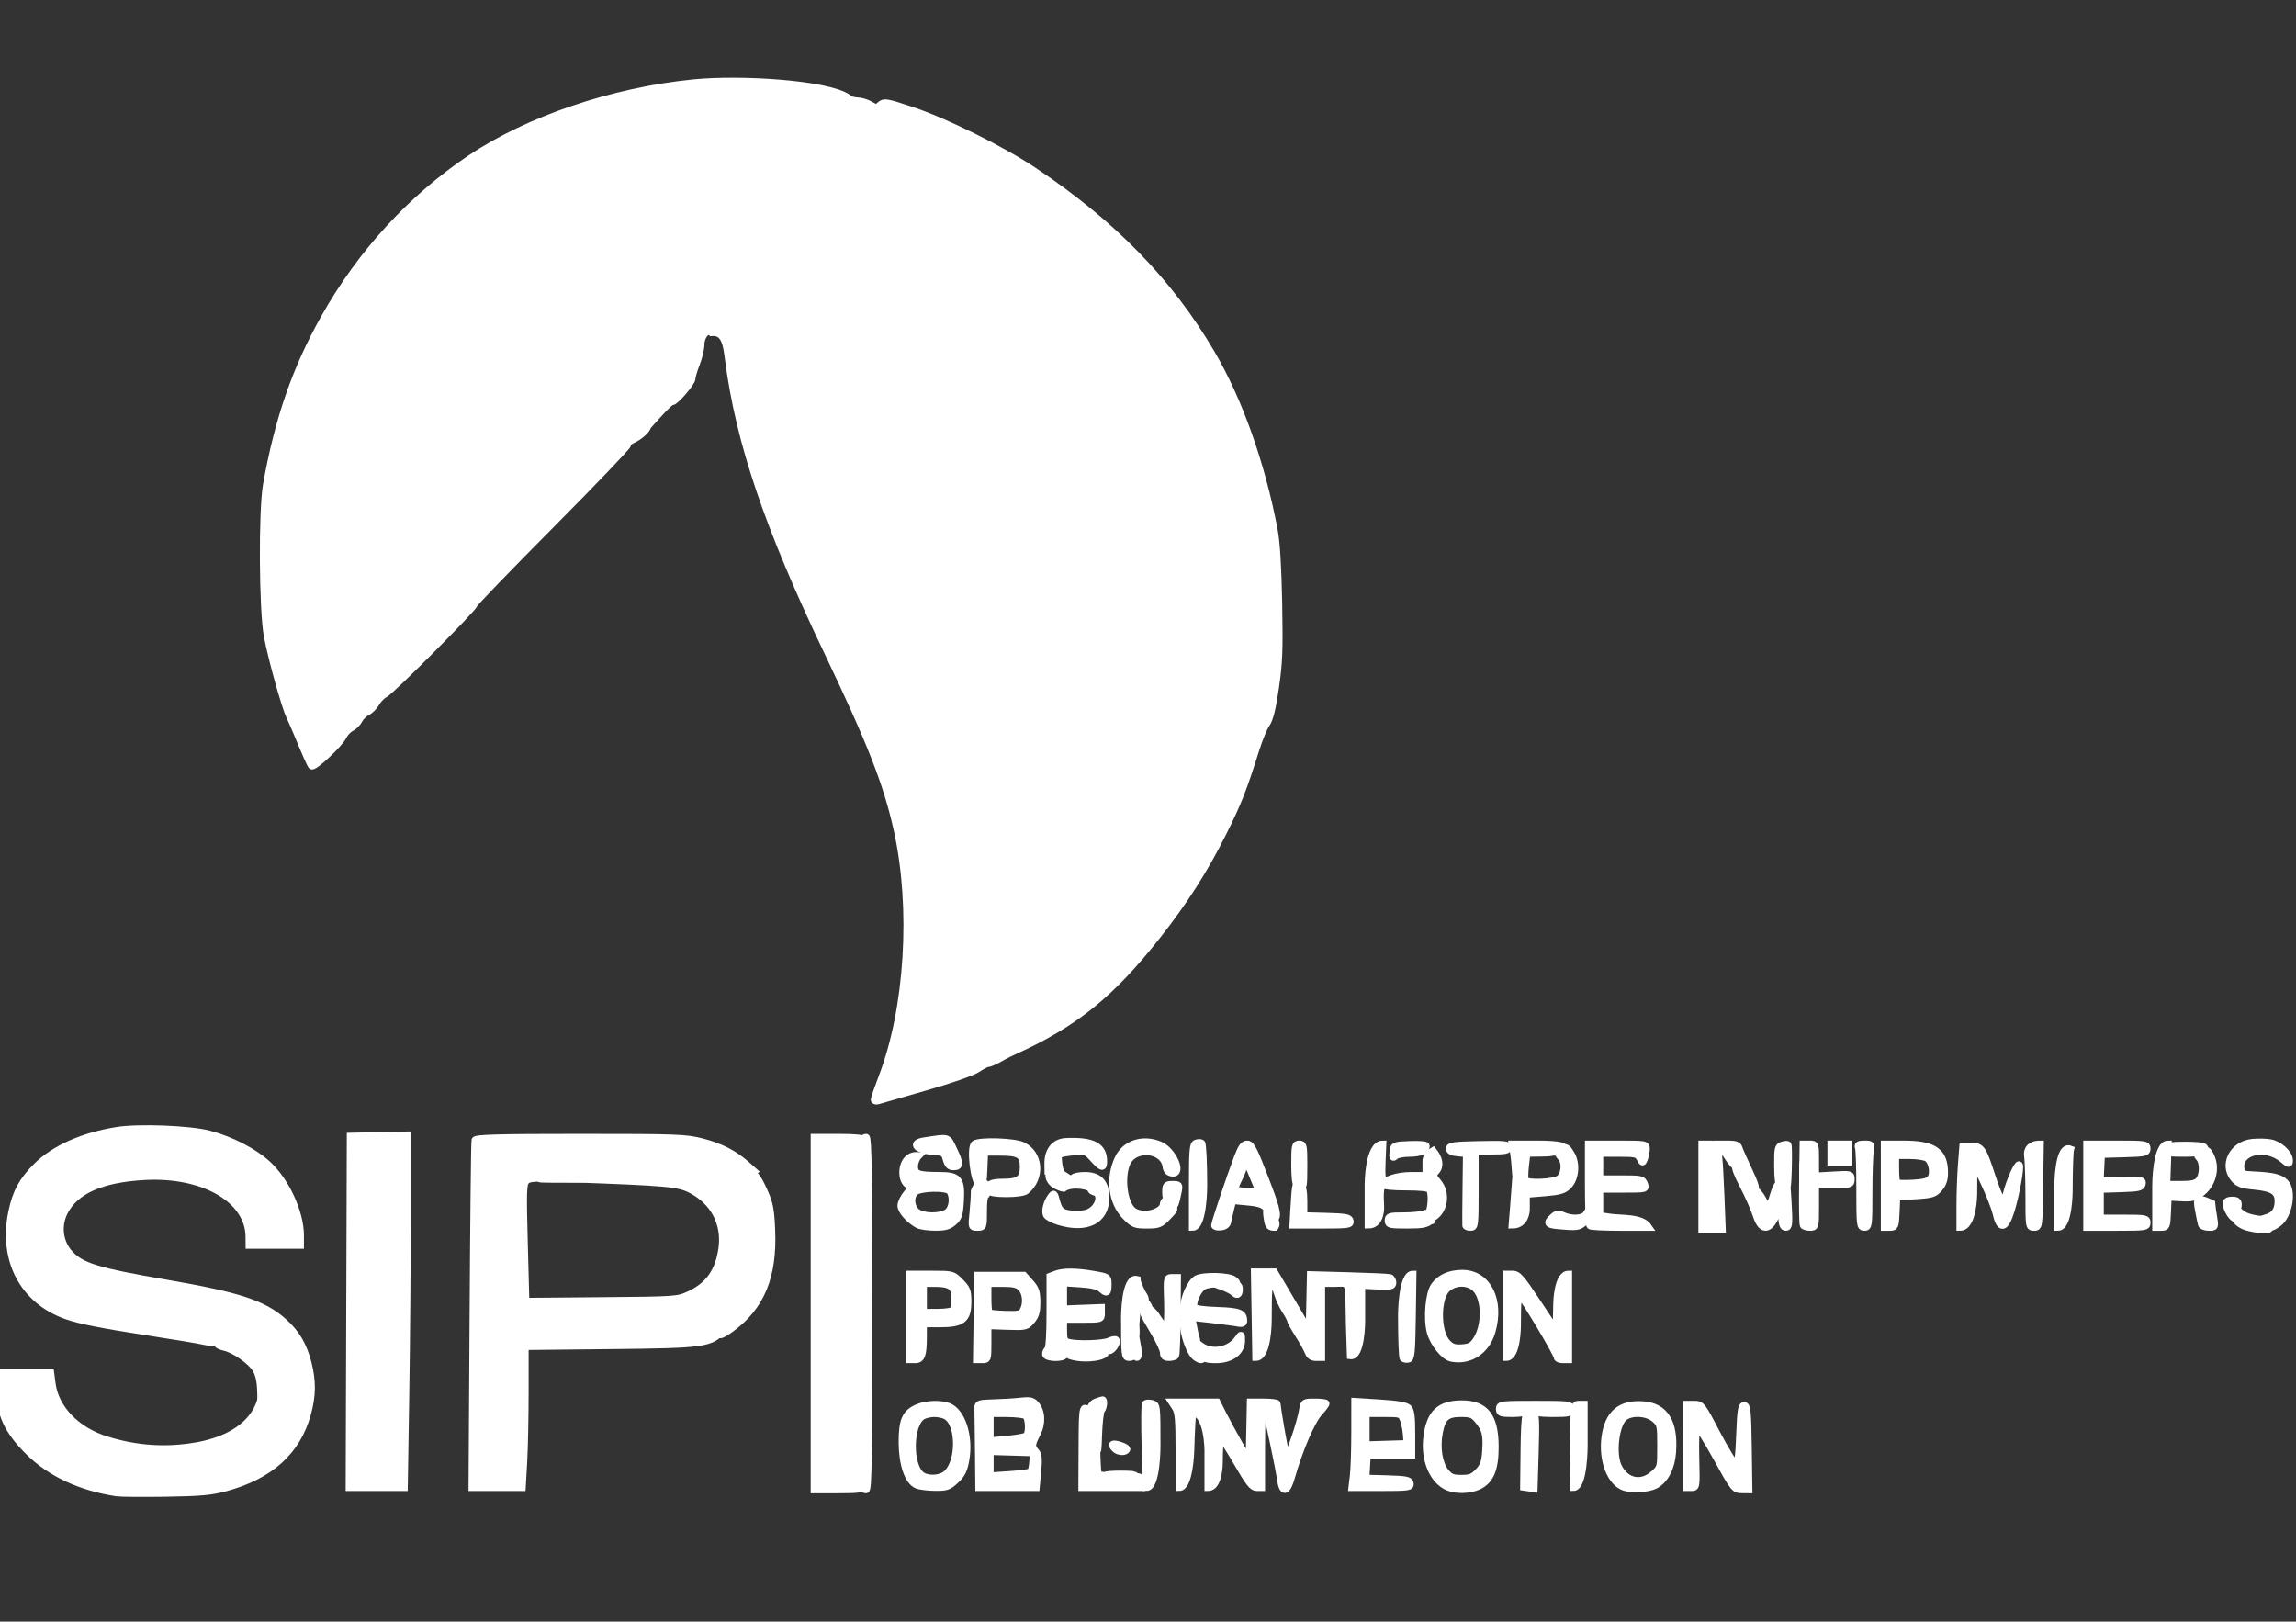 <svg width="320" height="226" viewBox="0 0 320 226" fill="none" xmlns="http://www.w3.org/2000/svg">
<rect x="0" y="0" width="320" height="226" fill="#333333" stroke="none"/>
<g clip-path="url(#clip0_26_456)">
<path d="M121.861 153.256C121.861 153.09 122.352 151.671 122.953 150.1C126.607 140.564 127.466 126.623 125.076 115.732C123.652 109.256 121.42 103.538 115.345 90.828C107.074 73.525 103.048 61.65 101.552 50.151C101.295 48.173 101.085 46.147 99.159 46.333C98.59 45.758 97.675 46.802 97.675 48.03C97.675 48.599 97.395 49.779 97.055 50.651C96.713 51.524 96.43 52.478 96.426 52.774C96.419 53.31 94.143 55.966 93.689 55.966C93.312 55.966 91.782 57.678 90.233 59.425C90.233 59.86 89.07 60.893 88.14 61.285C87.757 61.446 87.442 61.766 87.442 61.994C87.442 62.221 82.629 67.252 76.744 73.172C70.86 79.092 66.047 84.08 66.047 84.258C66.047 84.703 54.538 96.26 53.641 96.714C53.241 96.917 52.696 97.475 52.426 97.957C52.158 98.437 51.593 99.003 51.169 99.213C50.746 99.423 50.236 99.924 50.039 100.325C49.84 100.727 49.349 101.22 48.947 101.423C48.545 101.624 48.041 102.158 47.827 102.608C47.325 103.667 43.704 107.051 43.433 106.718C43.245 106.487 42.614 105.062 41.316 101.927C41.066 101.326 40.661 100.411 40.415 99.896C39.723 98.448 37.866 91.79 37.276 88.647C36.594 85.008 36.517 71.151 37.161 67.535C38.778 58.45 41.217 51.414 45.213 44.305C50.259 35.33 57.263 27.678 65.529 22.108C73.604 16.67 85.47 12.657 96.744 11.552C103.31 10.91 115.262 11.669 118.14 13.6C118.352 13.858 118.942 14.071 119.448 14.071C119.954 14.071 120.769 14.309 121.258 14.599C122.075 15.085 122.19 15.086 122.7 14.625C123.215 14.16 123.535 14.214 126.977 15.354C131.665 16.904 139.587 20.822 144.032 23.786C155.063 31.146 163.007 39.298 168.832 49.245C172.707 55.86 175.822 64.64 177.58 73.912C177.896 75.581 178.108 79.058 178.203 84.106C178.324 90.582 178.253 92.398 177.747 95.859C177.319 98.779 176.964 100.21 176.504 100.861C176.149 101.362 175.483 102.967 175.023 104.43C173.247 110.074 172.517 111.92 170.395 116.154C167.836 121.252 165.061 125.598 161.355 130.303C154.863 138.543 149.809 142.632 141.396 146.446C140.798 146.716 140.101 147.06 139.846 147.209C138.744 147.847 137.97 148.201 137.673 148.201C137.496 148.201 136.828 148.551 136.188 148.978C135.515 149.427 132.478 150.484 128.984 151.485C125.663 152.437 122.702 153.293 122.404 153.388C122.104 153.481 121.861 153.423 121.861 153.256Z" fill="white" stroke="white"/>
<path d="M113.488 183.064V158.519H116.917C119.124 158.519 120.279 158.631 120.154 158.832C120.05 159.005 119.029 159.146 117.888 159.15C116.748 159.152 115.49 159.241 115.094 159.347L114.374 159.542L114.435 178.649C114.469 189.159 114.564 198.074 114.645 198.461C114.846 199.397 115.289 199.354 115.533 198.376C115.782 197.379 116.859 196.724 117.245 197.336C117.39 197.568 117.512 198.11 117.516 198.539C117.52 198.969 117.719 199.702 117.959 200.166C118.201 200.631 118.497 201.966 118.619 203.137C118.884 205.667 119.215 206.67 119.786 206.67C120.017 206.67 120.206 206.88 120.206 207.139C120.206 207.526 119.626 207.607 116.848 207.607H113.488V183.064Z" fill="white" stroke="white"/>
<path d="M120.274 207.373C120.253 207.245 120.253 207.033 120.274 206.904C120.294 206.776 120.097 206.67 119.836 206.67C119.215 206.67 118.889 205.726 118.62 203.137C118.497 201.966 118.201 200.631 117.959 200.166C117.719 199.702 117.52 198.969 117.516 198.539C117.513 198.11 117.39 197.568 117.245 197.336C116.86 196.724 115.782 197.379 115.533 198.376C115.289 199.354 114.847 199.397 114.646 198.461C114.564 198.074 114.469 189.159 114.435 178.649L114.374 159.542L115.094 159.347C115.49 159.241 116.748 159.152 117.888 159.15C119.029 159.146 120.05 159.005 120.154 158.832C120.261 158.66 120.514 158.519 120.716 158.519C120.999 158.519 121.085 164.285 121.085 183.064C121.085 202.489 121.005 207.607 120.698 207.607C120.484 207.607 120.294 207.501 120.274 207.373Z" fill="white" stroke="white"/>
<path d="M302.076 160.16C302.168 159.697 302.545 159.613 304.555 159.613C305.859 159.613 307.022 159.71 307.139 159.827C307.699 160.394 306.743 160.709 304.456 160.709C302.255 160.709 301.982 160.646 302.076 160.16Z" fill="white" stroke="white"/>
<path d="M251.342 170.753C251.251 170.603 251.208 168 251.247 164.969L251.318 159.459H252.172C253.022 159.457 253.024 159.462 253.024 161.686V163.914L255.504 163.769C257.937 163.628 257.986 163.639 257.986 164.355C257.986 165.059 257.896 165.085 255.504 165.085H253.024V168.056C253.024 170.995 253.016 171.025 252.266 171.025C251.85 171.025 251.435 170.902 251.342 170.753Z" fill="white" stroke="white"/>
<path d="M237.209 165.397V159.457H238.411C239.102 159.457 239.779 159.658 239.528 161.256C239.602 161.728 239.742 164.19 239.84 166.727L240.021 171.338H238.614H237.209V165.397Z" fill="white" stroke="white"/>
<path d="M286.822 165.241C286.822 165.241 286.822 159.457 288.567 160.16C288.465 160.547 288.379 163.15 288.376 165.944C288.376 165.944 288.372 171.025 286.822 171.025V165.241Z" fill="white" stroke="white"/>
<path d="M193.489 170.087C193.489 169.522 193.695 169.462 195.639 169.462C196.821 169.462 198.183 169.321 198.663 169.148C198.544 168.817 200.002 170.387 199.424 170.073C198.812 170.608 198.266 170.713 196.09 170.713C193.695 170.713 193.489 170.664 193.489 170.087Z" fill="white" stroke="white"/>
<path d="M147.505 170.208C146.687 169.955 145.939 169.542 145.844 169.291C145.619 168.703 145.9 167.596 146.467 166.813C146.891 166.227 146.934 166.262 147.263 167.498C147.652 168.958 148.184 169.256 150.339 169.224C151.291 169.211 151.902 168.999 152.432 168.499C153.356 167.622 153.425 166.342 152.562 166.115C152.222 166.026 152.004 165.855 152.076 165.738C152.283 165.403 149.524 164.679 148.218 165.579C147.621 165.479 146.884 165.096 146.582 164.727C146.002 164.024 146.05 163.581 146.925 161.646L147.42 160.552L147.529 161.953C147.591 162.726 147.805 163.46 148.006 163.591C147.168 163.723 148.739 164.707 149.613 164.147C149.717 163.976 150.43 163.834 151.195 163.834C153.174 163.834 154.108 164.819 154.108 166.904C154.108 170.097 151.444 171.429 147.505 170.208Z" fill="white" stroke="white"/>
<path d="M273.18 167.978C273.181 166.301 273.271 163.767 273.381 162.35L273.58 159.769H274.767C276.153 159.769 276.346 160.054 277.643 164.024C278.099 165.418 278.661 166.82 278.895 167.142C279.284 167.68 279.345 167.615 279.665 166.327C280.073 164.683 281.202 162.128 281.421 162.35C281.665 162.595 280.986 166.402 280.296 168.653C279.488 171.287 278.77 171.455 278.225 169.137C278.021 168.27 277.232 166.264 276.473 164.681L275.092 161.803L275.066 166.415C275.066 166.415 275.038 171.025 273.178 171.025L273.18 167.978Z" fill="white" stroke="white"/>
<path d="M300.465 165.241C300.465 165.241 300.465 159.457 302.171 159.455L302.071 162.27L301.972 165.085H303.961C305.494 165.085 306.067 164.954 306.463 164.513C307.094 163.81 307.133 162.026 306.532 161.356C306.14 160.919 306.177 160.817 306.849 160.499C307.535 160.171 307.652 160.223 308.067 161.033C308.971 162.793 308.369 165.114 306.696 166.316C305.903 166.884 305.394 166.993 303.946 166.91L302.171 166.806L302.078 168.915C301.991 170.923 301.95 171.025 301.226 171.025H300.465V165.241Z" fill="white" stroke="white"/>
<path d="M316.477 170.556C316.609 170.21 316.424 170.08 315.814 169.754C316.999 169.397 317.52 168.673 317.52 167.379C317.52 166.03 316.7 165.526 314.108 165.282C312.467 165.127 311.963 164.943 311.396 164.29C309.745 162.393 311.137 159.542 313.866 159.232C314.661 159.142 315.824 159.165 316.449 159.284C317.712 159.522 319.07 160.783 319.07 161.719C319.07 162.281 319.001 162.268 318.147 161.544C315.822 159.57 312.028 160.379 312.302 162.791C312.398 163.635 312.488 163.682 314.108 163.756C316.746 163.877 317.812 164.13 318.467 164.791C319.623 165.955 319.025 169.427 317.483 170.515C316.584 171.152 316.246 171.165 316.477 170.556Z" fill="white" stroke="white"/>
<path d="M306.839 170.634C306.776 170.421 306.579 169.47 306.404 168.525C306.136 167.066 306.162 166.746 308.236 167.714C308.246 167.901 308.363 168.724 308.497 169.541C308.739 171.025 308.739 171.025 307.847 171.025C307.358 171.025 306.904 170.85 306.839 170.634Z" fill="white" stroke="white"/>
<path d="M217.131 170.796C215.658 170.662 215.53 170.445 216.436 169.617C216.953 169.146 217.189 169.111 217.846 169.412C219.042 169.963 220.691 169.868 221.061 169.228C221.358 168.714 221.377 168.716 221.386 169.256C221.392 169.572 221.081 170.095 220.698 170.419C220.008 170.999 219.706 171.031 217.131 170.796Z" fill="white" stroke="white"/>
<path d="M290.852 165.241V159.457H295.038C298.993 159.457 299.224 159.492 299.224 160.073C299.224 160.636 298.969 160.694 296.046 160.776L292.869 160.865L292.778 162.741L292.686 164.616L295.673 164.515C298.422 164.424 298.649 164.461 298.551 164.984C298.458 165.479 298.061 165.567 295.578 165.645L292.713 165.734V167.754V169.775H295.968C299.018 169.775 299.224 169.816 299.224 170.4C299.224 170.995 299.018 171.025 295.038 171.025H290.852V165.241Z" fill="white" stroke="white"/>
<path d="M166.201 165.274C166.201 160.307 166.268 159.498 166.694 159.334C166.966 159.228 167.316 159.222 167.47 159.319C167.624 159.416 167.753 162.089 167.753 165.26C167.753 165.26 167.753 171.025 166.201 171.025V165.274Z" fill="white" stroke="white"/>
<path d="M190.698 165.085C190.698 165.085 190.698 159.457 192.713 159.455L192.612 161.957C192.538 163.786 192.614 164.459 192.893 164.459C193.15 164.459 193.111 164.642 192.772 165.019C192.368 165.468 192.3 166.078 192.411 168.145C192.411 168.145 192.551 170.713 190.698 170.713V165.085Z" fill="white" stroke="white"/>
<path d="M262.637 165.241V159.457L265.349 159.459C269.532 159.459 270.994 160.486 271.003 163.427C271.007 164.361 270.797 164.986 270.272 165.602C269.606 166.381 269.286 166.482 266.938 166.634L264.341 166.806L264.25 168.915C264.162 170.923 264.121 171.025 263.398 171.025H262.637V165.241ZM269.085 164.236C269.595 163.542 269.331 161.946 268.618 161.412C268.332 161.196 267.223 161.021 266.142 161.021H264.186V162.845C264.186 163.847 264.265 164.748 264.361 164.845C264.458 164.941 265.466 164.969 266.605 164.908C268.14 164.822 268.782 164.649 269.085 164.236Z" fill="white" stroke="white"/>
<path d="M282.791 166.692C282.791 164.309 282.701 161.706 282.593 160.908C282.593 160.908 282.396 159.457 284.348 159.457L284.266 165.241C284.186 171.005 284.184 171.023 283.488 171.025C282.798 171.025 282.791 170.979 282.791 166.692Z" fill="white" stroke="white"/>
<path d="M312.562 170.759C311.574 170.225 311.395 169.832 311.593 168.627C311.613 168.51 311.942 168.705 312.326 169.058C312.772 169.471 313.673 169.78 314.83 169.92C316.257 170.093 316.599 170.236 316.458 170.608C316.359 170.865 316.279 171.137 316.279 171.207C316.279 171.594 313.481 171.256 312.562 170.759Z" fill="white" stroke="white"/>
<path d="M259.224 165.736C259.224 162.826 259.141 160.223 259.037 159.952C258.89 159.565 259.064 159.457 259.851 159.457C260.808 159.457 260.845 159.501 260.659 160.435C260.553 160.971 260.465 163.574 260.465 166.22C260.465 170.817 260.439 171.025 259.846 171.025C259.249 171.025 259.224 170.817 259.224 165.736Z" fill="white" stroke="white"/>
<path d="M204.307 170.791C204.289 170.662 204.302 168.35 204.337 165.654L204.398 160.75L203.208 160.651C202.398 160.584 202.015 160.402 202.015 160.082C202.015 159.693 202.717 159.598 206.125 159.526C209.643 159.451 210.233 159.509 210.233 159.918C210.233 160.303 209.786 160.396 207.907 160.396H205.582V165.71C205.582 170.817 205.557 171.025 204.962 171.025C204.62 171.025 204.326 170.921 204.307 170.791Z" fill="white" stroke="white"/>
<path d="M211.221 163.209C211.185 162.435 211.07 161.274 210.964 160.631L210.772 159.457H214.205C217.513 159.457 218.668 159.777 217.654 160.409C217.277 160.644 216.346 160.61 212.804 160.236L211.5 160.099L211.394 162.357C211.327 163.758 211.262 164.082 211.221 163.209Z" fill="white" stroke="white"/>
<path d="M244.796 169.384C244.508 168.482 243.669 166.582 242.93 165.163C242.106 163.581 241.74 162.584 241.982 162.584C242.197 162.584 242.642 163.179 242.969 163.909C243.299 164.636 243.907 165.401 244.326 165.609C244.742 165.816 245.342 166.491 245.656 167.109C246.335 168.446 246.674 168.324 247.185 166.558C247.395 165.834 247.693 165.153 247.848 165.046C248.002 164.938 248.209 164.164 248.303 163.326C248.467 161.879 248.489 161.849 248.729 162.74C248.869 163.256 249.075 165.332 249.189 167.353C249.371 170.597 249.338 171.025 248.899 171.025C248.512 171.025 248.383 170.629 248.311 169.228L248.218 167.431L247.79 168.681C246.822 171.52 245.572 171.814 244.796 169.384Z" fill="white" stroke="white"/>
<path d="M243.665 165.163C243.41 164.863 243.023 164.158 242.804 163.6C242.584 163.042 242.234 162.584 242.024 162.584C241.814 162.584 241.209 161.881 240.679 161.021L239.715 159.457H240.953C241.862 159.457 242.233 159.602 242.353 160.004C242.443 160.305 243.066 161.714 243.736 163.131C244.564 164.88 244.822 165.71 244.541 165.71C244.314 165.71 243.92 165.464 243.665 165.163Z" fill="white" stroke="white"/>
<path d="M135.615 169.103C135.725 168.047 135.814 166.653 135.814 166.007C136.795 163.427 138.106 165.468 137.481 166.463C137.174 166.582 137.055 167.25 137.055 168.828C137.055 170.995 137.044 171.025 136.235 171.025C135.416 171.025 135.416 171.023 135.615 169.103Z" fill="white" stroke="white"/>
<path d="M180.365 168.134C180.555 164.867 180.639 164.58 181.245 165.088C181.563 165.356 181.706 166.084 181.706 167.457V169.44L184.88 169.529C187.615 169.607 188.069 169.695 188.159 170.166C188.253 170.664 187.904 170.713 184.239 170.713H180.214L180.365 168.134Z" fill="white" stroke="white"/>
<path d="M176.64 169.87C176.396 168.355 176.597 168.214 177.278 169.418C177.581 169.955 178.082 170.398 177.697 171.025C176.932 171.025 176.802 170.884 176.64 169.87Z" fill="white" stroke="white"/>
<path d="M249.027 164.928C248.973 164.069 248.819 163.014 248.683 162.584C248.452 161.861 248.43 161.883 248.381 162.897C248.352 163.498 248.208 164.272 248.061 164.616C247.885 165.033 247.788 164.335 247.773 162.527C247.754 160.045 247.807 159.794 248.394 159.606C248.75 159.492 249.103 159.464 249.181 159.544C249.26 159.622 249.278 161.219 249.224 163.09C249.168 164.962 249.081 165.788 249.027 164.928Z" fill="white" stroke="white"/>
<path d="M310.603 168.772C310.036 167.587 310.157 167.274 311.182 167.274C311.723 167.274 311.939 167.446 311.939 167.881C311.939 168.214 311.805 168.571 311.641 168.672C311.479 168.774 311.424 169.064 311.52 169.315C311.865 170.223 311.076 169.753 310.603 168.772Z" fill="white" stroke="white"/>
<path d="M251.262 163.209C251.262 162.091 251.318 161.635 251.386 162.193C251.455 162.752 251.455 163.667 251.386 164.225C251.318 164.783 251.262 164.327 251.262 163.209Z" fill="white" stroke="white"/>
<path d="M255.195 160.709V159.457H256.434H257.675V160.709V161.959H256.434H255.195V160.709Z" fill="white" stroke="white"/>
<path d="M178.473 206.123C178.361 205.306 177.918 203.02 177.489 201.042C177.061 199.064 176.646 197.129 176.566 196.742C176.488 196.355 176.285 196.039 176.118 196.039C175.931 196.039 175.814 198.195 175.814 201.667V207.295L175.117 207.291C174.557 207.289 174.026 206.61 172.438 203.853C171.347 201.963 170.335 200.417 170.188 200.417C170.043 200.417 169.922 201.963 169.922 203.855C169.922 203.855 169.922 207.295 168.372 207.295V202.175C168.372 202.175 168.372 197.055 166.251 196.822C166.164 196.912 166.028 199.304 165.95 202.14C165.95 202.14 165.811 207.295 164.341 207.295V202.125C164.341 197.892 164.25 196.815 163.84 196.184L163.34 195.414H166.471H169.602L170.423 197.055C170.875 197.957 171.889 199.821 172.676 201.198L174.108 203.699L174.196 199.555L174.281 195.414H176.132C177.152 195.414 177.985 195.52 177.985 195.648C177.989 196.218 178.925 201.641 179.098 202.097C179.204 202.376 179.392 202.605 179.515 202.605C179.792 202.605 181.284 198.177 181.543 196.586C181.734 195.414 181.736 195.414 183.269 195.414C184.116 195.414 184.806 195.501 184.806 195.609C184.806 195.719 184.343 196.324 183.777 196.956C182.756 198.095 181.031 202.136 179.997 205.81C179.371 208.032 178.75 208.158 178.473 206.123Z" fill="white" stroke="white"/>
<path d="M127.814 206.966C126.586 206.471 125.76 204.093 125.747 201.027C125.734 197.944 126.207 196.891 127.922 196.169C129.126 195.661 131.083 195.593 132.192 196.017C134.06 196.733 135.178 200.201 134.594 203.464C134.337 204.891 134.047 205.472 133.187 206.279C132.216 207.189 131.917 207.293 130.315 207.274C129.332 207.263 128.207 207.126 127.814 206.966ZM131.747 205.535C133.811 204.076 133.868 198.415 131.829 197.315C131.485 197.129 130.767 196.977 130.233 196.977C129.699 196.977 128.981 197.129 128.637 197.315C126.676 198.372 126.631 204.551 128.575 205.689C129.424 206.186 130.927 206.113 131.747 205.535Z" fill="white" stroke="white"/>
<path d="M226.452 207.278C224.517 206.683 223.291 203.613 223.695 200.366C224.108 197.023 225.864 195.529 229.068 195.797C232.054 196.048 233.39 198.223 233.1 202.363C232.945 204.554 232.067 206.242 230.698 206.982C229.801 207.466 227.569 207.622 226.452 207.278ZM230.46 205.444C231.472 204.534 231.474 204.528 231.474 201.509C231.474 198.584 231.444 198.461 230.603 197.732C229.576 196.841 227.502 196.703 226.437 197.455C225.169 198.352 224.644 202.651 225.58 204.476C226.64 206.543 228.772 206.965 230.46 205.444Z" fill="white" stroke="white"/>
<path d="M195.567 189.274C195.448 189.155 195.349 186.476 195.349 183.325C195.349 183.325 195.349 177.593 196.914 177.593L196.828 183.449C196.757 188.446 196.674 189.323 196.264 189.401C196 189.453 195.686 189.395 195.567 189.274Z" fill="white" stroke="white"/>
<path d="M213.085 207.349L212.369 207.247L212.426 202.115C212.484 196.871 212.681 196.011 213.645 196.768C214.036 197.075 214.084 197.952 213.954 202.292L213.799 207.451L213.085 207.349Z" fill="white" stroke="white"/>
<path d="M162.171 188.497C162.171 188.132 161.569 186.83 160.834 185.604C159.063 182.653 158.999 182.447 159.829 182.396C160.316 182.367 160.752 182.742 161.368 183.727C161.842 184.48 162.367 185.01 162.538 184.904C162.724 184.789 162.806 183.381 162.743 181.386C162.636 178.076 162.64 178.062 163.362 178.062H164.088L164.047 183.349C164.023 186.259 163.933 188.755 163.844 188.899C163.756 189.044 163.343 189.161 162.927 189.161C162.363 189.161 162.171 188.992 162.171 188.497Z" fill="white" stroke="white"/>
<path d="M159.613 201.589C159.526 198.45 159.544 195.782 159.656 195.658C159.766 195.535 160.168 195.516 160.547 195.617C161.232 195.797 161.241 195.862 161.241 201.546C161.241 201.546 161.241 207.295 159.773 207.295L159.613 201.589Z" fill="white" stroke="white"/>
<path d="M126.822 183.533V177.593H129.799C132.77 177.593 132.778 177.594 133.829 178.655C134.774 179.607 134.884 179.898 134.884 181.446C134.884 183.875 134.115 184.471 130.966 184.471H128.683L128.677 186.268C128.672 188.824 128.446 189.473 127.561 189.473H126.822V183.533ZM132.891 182.554C133.01 182.361 133.109 181.635 133.109 180.941C133.109 179.321 132.474 178.843 130.329 178.843H128.683V180.874V182.908H130.679C131.825 182.908 132.768 182.757 132.891 182.554Z" fill="white" stroke="white"/>
<path d="M188.636 205.654C188.744 204.75 188.833 202.058 188.833 199.669L188.837 195.325L192.326 195.544C194.744 195.695 195.957 195.903 196.279 196.223C196.629 196.571 196.744 197.436 196.744 199.723V202.761H193.643H190.543L190.448 204.391L190.355 206.021L193.392 206.11C195.994 206.188 196.441 206.279 196.53 206.748C196.625 207.247 196.272 207.295 192.538 207.295H188.441L188.636 205.654ZM196.032 199.948C195.981 199.26 195.792 198.309 195.607 197.836C195.282 196.999 195.207 196.977 192.832 196.977H190.387V199.178V201.377L193.256 201.288L196.123 201.198L196.032 199.948Z" fill="white" stroke="white"/>
<path d="M136.195 183.611L136.279 177.749H139.483H142.688L143.593 178.768C144.355 179.632 144.497 180.054 144.497 181.488C144.497 182.824 144.339 183.369 143.758 184.05C143.042 184.887 142.932 184.913 140.346 184.822L137.675 184.729V187.101C137.675 189.429 137.66 189.473 136.893 189.473H136.11L136.195 183.611ZM142.616 182.631C143.141 181.643 143.003 180.151 142.326 179.468C141.833 178.971 141.291 178.843 139.689 178.843H137.675V180.822C137.675 181.911 137.747 182.874 137.835 182.964C137.922 183.053 138.96 183.153 140.14 183.189C142 183.243 142.331 183.168 142.616 182.631Z" fill="white" stroke="white"/>
<path d="M201.86 207.256C199.801 206.428 198.538 203.609 198.852 200.54C199.211 197.027 200.575 195.663 203.728 195.663C207.023 195.663 208.372 197.408 208.372 201.667C208.372 204.739 207.706 206.324 206.093 207.096C204.906 207.663 203.047 207.734 201.86 207.256ZM206.046 205.107C206.774 204.341 206.962 203.827 207.072 202.303C207.237 199.985 207.038 199.161 206.019 197.939C205.31 197.09 205.025 196.977 203.587 196.977C201.605 196.977 200.977 197.544 200.58 199.686C200.19 201.79 200.556 204.045 201.466 205.135C202.108 205.901 202.454 206.045 203.691 206.045C204.913 206.045 205.302 205.888 206.046 205.107Z" fill="white" stroke="white"/>
<path d="M202.263 189.261C201.273 189.057 199.773 187.191 199.358 185.646C198.849 183.749 199.15 180.242 199.911 179.205C200.752 178.059 202.058 177.477 203.792 177.473C207.312 177.468 209.21 181.204 207.917 185.594C207.124 188.285 204.811 189.784 202.263 189.261ZM205.762 186.753C207.078 184.778 207.055 181.088 205.717 179.633C204.752 178.582 202.86 178.541 201.714 179.546C200.237 180.841 200.251 185.689 201.734 187.185C202.337 187.793 202.748 187.925 203.792 187.849C204.86 187.771 205.217 187.572 205.762 186.753Z" fill="white" stroke="white"/>
<path d="M169.302 170.778C169.302 170.437 171.386 164.227 172.443 161.412C173.021 159.875 173.317 159.458 173.827 159.458C174.378 159.457 174.766 160.218 176.42 164.538C177.49 167.332 178.435 169.795 177.533 169.853C177.431 169.552 177.029 168.941 176.638 168.497C176.058 167.832 175.561 167.652 173.866 167.494L171.799 167.298L171.505 168.459C171.343 169.096 171.163 169.899 171.105 170.244C171.038 170.66 170.716 170.902 170.152 170.967C169.684 171.023 169.302 170.938 169.302 170.778ZM175.016 164.85C174.742 164.206 174.4 163.375 174.255 163.005C173.916 162.141 173.334 161.771 173.334 162.422C173.334 162.696 173.055 163.473 172.712 164.147C172.372 164.82 172.093 165.52 172.093 165.699C172.093 165.885 172.826 166.024 173.803 166.024H175.512L175.016 164.85Z" fill="white" stroke="white"/>
<path d="M127.907 170.662C126.711 169.996 125.582 168.714 125.582 168.02C125.582 167.637 125.937 166.897 126.369 166.378C127.126 165.472 127.133 165.421 126.566 165.114C125.358 164.463 125.535 160.757 128.011 161.072C127.699 161.388 127.442 162.052 127.442 162.547C127.442 163.637 127.952 163.825 130.923 163.831C133.63 163.836 134.022 164.324 133.835 167.451C133.723 169.3 133.591 169.697 132.882 170.313C132.229 170.878 131.693 171.023 130.292 171.016C129.321 171.01 128.248 170.852 127.907 170.662ZM132.024 168.975C132.757 168.458 132.962 166.904 132.411 166.024C132.011 165.39 128.164 165.473 127.511 166.134C126.824 166.824 126.947 168.242 127.747 168.897C128.62 169.609 131.064 169.654 132.024 168.975Z" fill="white" stroke="white"/>
<path d="M210.973 168.134C211.088 166.714 211.265 164.344 211.367 162.863L211.553 160.173L213.762 160.309C216.653 160.487 217.062 160.653 214.694 160.683L212.798 160.709L212.595 162.448C212.484 163.407 212.473 164.322 212.571 164.482C212.874 164.977 216.53 164.826 217.295 164.287C218.1 163.717 218.246 161.953 217.544 161.247C217.165 160.863 217.187 160.733 217.704 160.287C218.272 159.795 218.335 159.821 218.936 160.785C219.771 162.128 219.596 164.229 218.562 165.267C217.961 165.868 217.371 166.039 215.271 166.214L212.713 166.426V168.569C212.713 168.569 212.713 170.713 210.765 170.713L210.973 168.134Z" fill="white" stroke="white"/>
<path d="M136.382 201.98C136.354 199.057 136.32 196.419 136.305 196.117C136.283 195.65 136.597 195.563 138.45 195.518C139.643 195.49 141.332 195.386 142.203 195.287C143.502 195.139 143.879 195.211 144.309 195.689C145.189 196.67 145.28 198.344 144.534 199.786C143.751 201.304 143.729 201.609 144.348 202.3C144.722 202.716 144.776 203.284 144.614 205.06L144.408 207.295H140.421H136.434L136.382 201.98ZM143.647 205.126C143.775 205.01 143.915 204.359 143.956 203.68L144.032 202.448L141.009 202.359L137.985 202.27V203.985V205.7L140.698 205.52C142.19 205.421 143.516 205.243 143.647 205.126ZM143.053 200.117C143.505 199.667 143.414 197.581 142.93 197.273C142.683 197.114 141.47 196.984 140.233 196.982L137.985 196.977V198.897V200.815L140.387 200.597C141.71 200.476 142.908 200.26 143.053 200.117Z" fill="white" stroke="white"/>
<path d="M159.131 182.22C158.703 181.788 158.634 181.031 159.021 181.031C159.436 181.031 160.333 182.153 160.104 182.385C159.805 182.687 159.554 182.644 159.131 182.22Z" fill="white" stroke="white"/>
<path d="M221.602 170.817C221.489 170.703 221.396 168.101 221.396 165.033V159.457H225.427C229.407 159.457 229.457 159.466 229.436 160.16C229.423 160.547 229.306 161.142 229.174 161.483C228.942 162.084 228.925 162.082 228.566 161.405C228.227 160.768 227.967 160.709 225.57 160.709H222.945V162.506V164.303H225.931C228.746 164.303 228.934 164.344 229.178 165.007C229.436 165.708 229.427 165.71 226.192 165.71H222.945V167.568V169.423L224.357 169.637C225.983 169.883 228.791 169.578 229.768 171.025H225.788C223.6 171.025 221.716 170.932 221.602 170.817Z" fill="white" stroke="white"/>
<path d="M156.744 183.533C156.744 183.533 156.744 177.905 158.45 178.32C158.45 178.549 158.779 179.395 159.185 180.201C160.727 182.361 157.639 180.752 157.753 181.393C157.001 181.269 157.04 182.469 157.833 183.777C158.361 184.651 158.422 185.126 158.251 186.98C158.073 188.925 157.979 189.161 157.397 189.161C156.757 189.161 156.744 189.047 156.744 183.533Z" fill="white" stroke="white"/>
<path d="M174.941 183.219L174.843 177.28H176.223H177.604L180.041 181.416L182.48 185.554L182.567 181.607L182.653 177.661L187.993 177.808C190.93 177.888 193.507 178.007 193.721 178.074C193.935 178.143 194.108 178.448 194.11 178.755C194.11 179.247 193.853 179.299 191.939 179.207L189.767 179.103V184.132C189.767 184.132 189.767 189.161 188.19 188.927C188.175 188.796 188.127 186.861 188.084 184.627C187.955 178.138 188.205 178.843 186.046 178.843H184.186V184.002V189.161H183.403C182.867 189.161 182.532 188.928 182.342 188.424C182.19 188.019 181.565 186.899 180.954 185.937C180.344 184.975 179.846 184.073 179.846 183.933C179.846 183.792 179.522 183.187 179.129 182.588C178.735 181.991 178.242 180.902 178.032 180.171C177.807 179.39 177.462 178.843 177.196 178.843C176.819 178.843 176.744 179.687 176.744 184.002C176.744 184.002 176.744 189.161 175.038 189.157L174.941 183.219Z" fill="white" stroke="white"/>
<path d="M150.824 201.356C150.852 195.563 150.869 195.418 152.326 197.459C152.69 197.6 152.794 198.408 152.837 201.418C152.865 203.498 152.962 205.319 153.053 205.466C153.142 205.611 154.532 205.732 156.143 205.732C159.059 205.732 159.07 205.734 159.07 206.514V207.295H154.932H150.794L150.824 201.356Z" fill="white" stroke="white"/>
<path d="M166.882 188.441C165.323 186.821 165.558 186.056 167.189 187.44C168.711 188.731 171.344 188.314 172.54 186.592C173.022 185.896 173.024 185.898 173.024 186.874C173.024 188.398 171.563 189.474 169.494 189.474C168.069 189.474 167.755 189.349 166.882 188.441Z" fill="white" stroke="white"/>
<path d="M239.224 203.083C237.86 200.605 236.629 198.694 236.486 198.835C236.344 198.977 236.275 200.938 236.331 203.193C236.433 207.269 236.43 207.295 235.736 207.295H235.038V201.511V195.727H236.097C237.139 195.727 237.187 195.79 239.317 199.87C240.506 202.147 241.669 204.011 241.901 204.011C242.231 204.011 242.361 203.098 242.48 199.948C242.608 196.612 242.72 195.883 243.101 195.883C243.494 195.883 243.579 196.78 243.65 201.745L243.734 207.607L242.72 207.596C241.738 207.587 241.624 207.44 239.224 203.083Z" fill="white" stroke="white"/>
<path d="M217.055 189.174C217.055 188.649 212.242 180.612 211.849 180.48C211.567 180.385 211.474 181.44 211.474 184.757C211.474 184.757 211.474 189.161 209.922 189.161V183.377V177.593H210.791C211.559 177.593 211.965 178.052 214.279 181.544L216.899 185.498L216.986 181.544C216.986 181.544 217.074 177.593 218.605 177.593V183.533V189.473H217.829C217.403 189.473 217.055 189.338 217.055 189.174Z" fill="white" stroke="white"/>
<path d="M156.893 169.529C154.958 167.578 154.53 164.262 155.851 161.453C156.83 159.373 159.297 158.579 161.669 159.578C163.507 160.352 164.94 163.695 163.334 163.466C162.86 163.397 162.601 163.115 162.53 162.584C162.186 160.041 158.03 159.712 157.021 162.147C156.205 164.119 156.631 167.587 157.825 168.677C159.051 169.795 162.171 169.09 162.171 167.695C162.672 166.408 163.096 168.372 163.31 168.277C163.792 168.378 163.706 168.569 162.744 169.554C161.701 170.623 161.474 170.713 159.84 170.713C158.201 170.713 157.978 170.623 156.893 169.529Z" fill="white" stroke="white"/>
<path d="M219.325 201.511C219.379 195.738 219.381 195.727 220.078 195.727H220.776V201.511C220.776 201.511 220.776 207.295 219.269 207.295L219.325 201.511Z" fill="white" stroke="white"/>
<path d="M172.093 184.301C171.836 184.249 170.128 184.034 168.294 183.823L164.962 183.44L164.967 182.314C164.977 180.889 165.955 178.685 166.776 178.242C167.715 177.736 171.239 177.818 171.955 178.363C172.653 178.895 172.527 178.934 170.233 178.871C169.295 178.845 168.179 179.008 167.753 179.234C166.981 179.637 166.149 181.468 166.417 182.171C166.506 182.406 167.661 182.575 169.647 182.644C172.75 182.752 173.315 182.971 173.328 184.08C173.334 184.458 173.074 184.504 172.093 184.301Z" fill="white" stroke="white"/>
<path d="M150.703 189.217C149.94 189.163 149.15 188.979 148.949 188.811C148.707 188.608 148.514 188.616 148.381 188.832C148.061 189.355 145.736 189.247 145.736 188.709C145.736 188.461 145.875 188.173 146.047 188.065C146.233 187.95 146.357 185.872 146.357 182.88V177.888L147.152 177.583C148.195 177.183 150.03 177.198 152.456 177.624C154.415 177.968 154.419 177.972 154.419 179.031C154.419 180.225 154.249 180.32 153.436 179.578C153.059 179.232 152.102 179.012 150.545 178.912L148.218 178.761L148.216 180.599V182.437L150.852 182.337L153.488 182.236V183.04C153.488 183.842 153.477 183.846 150.852 183.846H148.218V185.371C148.218 186.69 148.313 186.925 148.915 187.087C150.108 187.41 153.728 187.302 154.56 186.921C154.995 186.722 155.433 186.638 155.529 186.739C155.816 187.027 155.059 188.221 154.588 188.221C154.354 188.221 154.114 188.363 154.056 188.534C153.903 188.999 152.277 189.33 150.703 189.217Z" fill="white" stroke="white"/>
<path d="M162.902 167.743C163.001 167.485 162.947 167.274 162.781 167.274C162.616 167.274 162.48 166.781 162.48 166.181C162.48 165.167 162.551 165.085 163.434 165.085C164.348 165.085 164.381 165.131 164.188 166.102C163.825 167.914 163.687 168.212 163.202 168.212C162.904 168.212 162.793 168.035 162.902 167.743Z" fill="white" stroke="white"/>
<path d="M181.237 165.081C181.13 164.906 180.912 164.843 180.754 164.943C180.584 165.049 180.465 163.957 180.465 162.29C180.465 159.665 180.512 159.457 181.085 159.457C181.662 159.457 181.706 159.665 181.706 162.428C181.706 165.328 181.636 165.728 181.237 165.081Z" fill="white" stroke="white"/>
<path d="M137.909 165.944C137.583 165.057 138.052 164.772 139.85 164.772C142.024 164.772 142.636 164.296 142.636 162.599C142.636 160.925 142.05 160.553 139.41 160.553H137.21L137.118 162.839C137.04 164.796 136.951 165.111 136.497 165.025C135.76 164.884 135.174 159.86 135.846 159.431C136.62 158.938 141.355 159.096 142.525 159.656C144.919 160.802 145.172 164.171 142.997 165.944C142.713 166.177 141.608 166.337 140.285 166.337C138.78 166.337 138.004 166.208 137.909 165.944Z" fill="white" stroke="white"/>
<path d="M166.413 188.91C165.725 188.143 164.962 185.87 164.962 184.588C164.962 183.764 165.088 183.533 165.542 183.533C165.978 183.533 166.171 183.838 166.316 184.755C166.422 185.429 166.595 186.205 166.701 186.478C166.839 186.845 166.757 186.926 166.391 186.785C165.559 186.463 165.816 187.332 166.882 188.441C167.559 189.146 167.723 189.473 167.395 189.473C167.133 189.473 166.69 189.22 166.413 188.91Z" fill="white" stroke="white"/>
<path d="M146.063 162.179C146.043 160.337 146.999 159.17 148.59 159.099C152.288 158.936 153.799 159.726 153.799 161.829C153.799 162.845 153.559 162.783 152.355 161.459C151.399 160.405 151.239 160.344 149.853 160.486C147.338 160.742 147.163 160.841 146.607 162.299L146.08 163.678L146.063 162.179Z" fill="white" stroke="white"/>
<path d="M131.896 161.568C131.626 160.618 131.507 160.545 130.075 160.454C127.781 160.307 126.865 159.308 128.759 159.02C132.33 158.474 132.032 158.393 132.877 160.16C133.831 162.154 133.838 162.584 132.914 162.584C132.356 162.584 132.116 162.344 131.896 161.568Z" fill="white" stroke="white"/>
<path d="M194.162 160.552C194.264 159.615 194.266 159.613 196.512 159.522C197.747 159.472 198.759 159.548 198.759 159.693C198.759 160.333 197.9 160.709 196.433 160.709C195.565 160.709 194.675 160.884 194.456 161.099C194.138 161.414 194.08 161.31 194.162 160.552Z" fill="white" stroke="white"/>
<path d="M154.662 205.502C155.563 205.436 156.958 205.438 157.762 205.502C158.568 205.567 157.829 205.619 156.125 205.617C154.419 205.617 153.76 205.565 154.662 205.502Z" fill="white" stroke="white"/>
<path d="M198.451 169.888C198.451 169.779 198.672 169.524 198.942 169.325C199.457 168.945 199.677 166.446 199.254 165.76C199.111 165.526 197.95 165.397 195.95 165.397C194.157 165.397 192.869 165.271 192.869 165.094C192.869 164.445 194.741 163.834 196.73 163.834H198.759V162.489C198.759 161.751 198.614 160.999 199.729 160.366C200.625 161.483 200.78 162.513 200.155 163.209C199.639 163.784 199.651 163.855 200.428 164.785C201.638 166.236 201.347 168.599 199.833 169.598C199.064 170.106 198.451 170.234 198.451 169.888Z" fill="white" stroke="white"/>
<path d="M158.14 187.7C158.14 185.965 158.288 186.011 158.566 187.831C158.69 188.653 158.648 189.161 158.454 189.161C158.281 189.161 158.14 188.504 158.14 187.7Z" fill="white" stroke="white"/>
<path d="M155.411 201.916C154.759 201.261 155.007 201.09 156.112 201.433C156.704 201.615 157.113 201.883 157.024 202.028C156.787 202.415 155.84 202.35 155.411 201.916Z" fill="white" stroke="white"/>
<path d="M157.753 183.626C157.079 182.387 157.048 181.343 157.684 181.343C158.307 181.343 158.514 181.946 158.393 183.421L158.294 184.627L157.753 183.626Z" fill="white" stroke="white"/>
<path d="M152.888 201.198C152.824 200.166 152.802 198.952 152.835 198.5C152.873 198.006 152.707 197.607 152.417 197.494C151.608 197.181 151.823 195.754 152.733 195.406C153.17 195.237 153.589 195.101 153.663 195.101C153.924 195.101 153.795 196.231 153.5 196.526C153.336 196.692 153.155 198.232 153.1 199.95C153.021 202.366 152.973 202.649 152.888 201.198Z" fill="white" stroke="white"/>
<path d="M208.992 196.352C208.992 195.753 209.2 195.727 213.954 195.727C218.707 195.727 218.915 195.753 218.915 196.352C218.915 196.927 218.707 196.977 216.341 196.977C214.902 196.977 213.619 196.828 213.431 196.636C213.187 196.393 213.034 196.393 212.886 196.636C212.77 196.824 211.848 196.977 210.834 196.977C209.2 196.977 208.992 196.906 208.992 196.352Z" fill="white" stroke="white"/>
<path d="M171.885 180.069C171.701 179.885 171.01 179.537 170.348 179.297L169.148 178.861L170.93 178.919C172.564 178.971 172.713 179.036 172.713 179.691C172.713 180.465 172.411 180.601 171.885 180.069Z" fill="white" stroke="white"/>
<path d="M48.757 182.828L48.837 158.363L52.791 158.275L56.744 158.188V169.844C56.744 176.255 56.651 187.304 56.538 194.398L56.333 207.295H52.506H48.679L48.757 182.828Z" fill="white" stroke="white"/>
<path d="M16.279 208.033C11.193 207.26 6.992 205.291 3.957 202.262C1.081 199.392 0 197.072 0 193.771V191.349H3.526H7.051L7.25 192.852C7.706 196.316 10.657 199.373 14.791 200.664C19.012 201.981 23.144 202.257 27.421 201.505C34.385 200.281 37.823 196.045 36.223 190.657C35.561 188.43 31.784 186.02 30.359 186.917C30.019 187.131 29.405 187.135 28.491 186.928C27.743 186.759 24.421 186.203 21.105 185.693C14.207 184.631 11.116 184.02 9.243 183.354C3.224 181.213 0.26 175.553 1.667 168.882C2.242 166.151 3.135 164.51 5.124 162.534C7.58 160.093 11.518 158.335 16.261 157.565C19.276 157.073 26.413 157.349 29.148 158.06C32.156 158.845 35.399 160.515 37.286 162.255C39.849 164.616 41.861 168.979 41.861 172.177V173.527H38.294H34.729L34.722 172.355C34.692 167.153 28.361 163.5 20.154 163.95C14.156 164.279 10.489 165.901 8.962 168.902C7.976 170.841 8.277 173.174 9.712 174.731C11.349 176.508 13.579 177.187 23.256 178.854C33.293 180.584 36.694 181.702 39.501 184.193C41.274 185.767 42.286 187.479 42.923 189.987C43.561 192.502 43.539 194.491 42.843 197.021C41.399 202.273 37.654 205.648 31.382 207.351C29.438 207.877 27.89 208.015 23.101 208.087C19.86 208.136 16.791 208.112 16.279 208.033Z" fill="white" stroke="white"/>
<path d="M65.948 183.299C66.028 170.099 66.149 159.126 66.216 158.91C66.311 158.605 69.514 158.519 80.871 158.519C94.392 158.519 95.574 158.564 97.831 159.144C100.405 159.808 102.294 160.776 104.041 162.322L105.111 163.269L104.431 163.825C103.762 164.37 103.76 164.393 104.325 165.261C104.778 165.957 104.88 166.636 104.817 168.506C104.77 169.806 104.74 171.362 104.748 171.965C104.837 179.849 104.822 180.182 104.351 180.705C104.091 180.997 103.875 181.587 103.875 182.017C103.875 182.793 102.746 184.158 102.104 184.158C101.92 184.158 101.334 184.657 100.802 185.269C99.057 187.273 98.352 187.373 85.038 187.516L73.177 187.643L73.176 193.952C73.176 197.421 73.085 201.842 72.975 203.777L72.774 207.295H69.287H65.801L65.948 183.299ZM96.005 180.463C98.789 179.193 100.208 177.187 100.64 173.916C101.094 170.463 99.486 167.44 96.322 165.795C94.591 164.897 92.986 164.752 79.475 164.268C74.539 164.091 73.773 164.128 73.338 164.566C72.897 165.012 72.865 165.97 73.058 173.22L73.276 181.373L83.847 181.28C94.136 181.191 94.461 181.168 96.005 180.463Z" fill="white" stroke="white"/>
<path d="M36.335 193.693C36.296 192.454 36.067 191.47 35.658 190.794C34.971 189.659 32.666 188.052 31.287 187.747C30.242 187.514 29.846 187.042 30.491 186.793C31.302 186.478 33.338 187.252 34.623 188.361C36.11 189.643 36.683 191.31 36.51 193.851L36.394 195.57L36.335 193.693Z" fill="white" stroke="white"/>
<path d="M100.93 185.096C101.421 184.58 101.98 184.158 102.175 184.158C102.778 184.158 103.875 182.748 103.875 181.974C103.875 181.568 104.091 180.997 104.352 180.705C104.822 180.182 104.837 179.849 104.748 171.965C104.74 171.362 104.77 169.806 104.817 168.506C104.88 166.655 104.776 165.955 104.339 165.282C103.825 164.493 103.821 164.381 104.277 163.92C104.967 163.226 105.449 163.695 106.527 166.106C107.26 167.749 107.42 168.59 107.539 171.453C107.805 177.877 106.073 182.082 101.892 185.146C100.309 186.307 99.805 186.279 100.93 185.096Z" fill="white" stroke="white"/>
<path d="M75.905 164.227C77.321 164.169 79.554 164.169 80.867 164.229C82.181 164.287 81.023 164.333 78.294 164.333C75.567 164.333 74.491 164.285 75.905 164.227Z" fill="white" stroke="white"/>
</g>
<defs>
<clipPath id="clip0_26_456">
<rect width="320" height="225.116" fill="white"/>
</clipPath>
</defs>
</svg>

